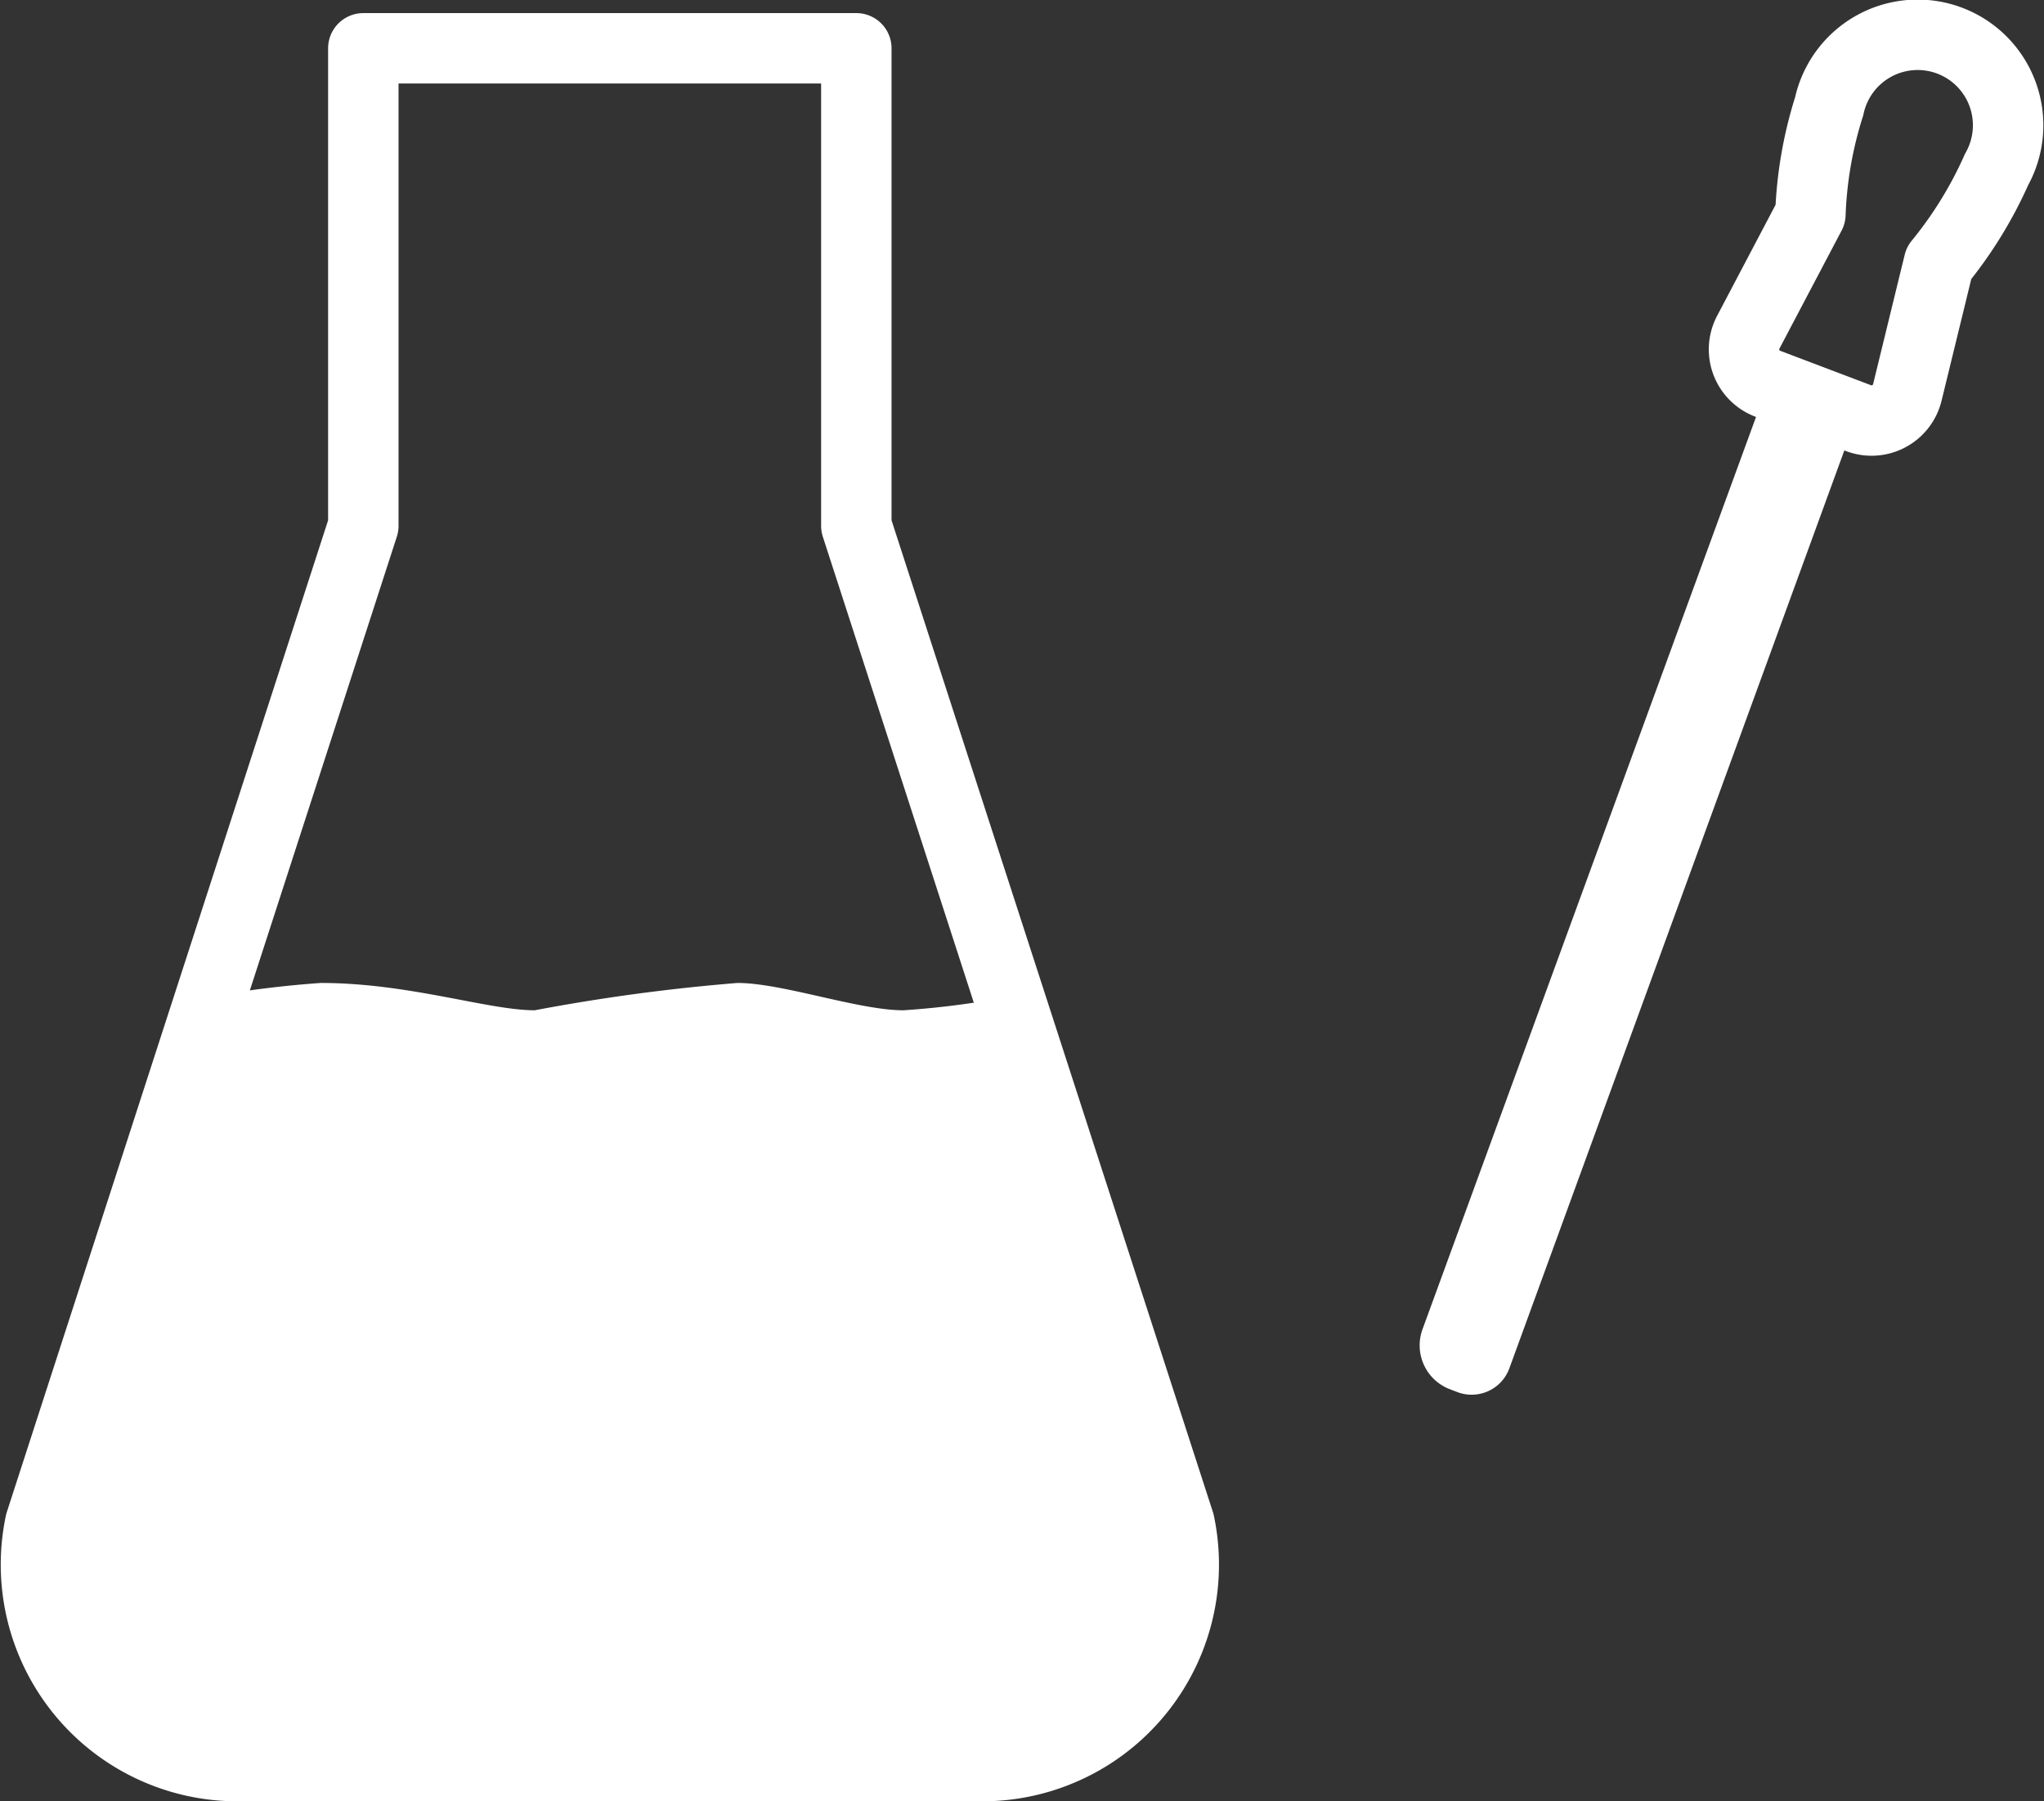 <svg xmlns="http://www.w3.org/2000/svg" width="43.533" height="38.368" viewBox="0 0 43.533 38.368">
  <rect x="0" y="0" width="43.533" height="38.368" fill="#333333" stroke="none"/>
  <g id="グループ_1723" data-name="グループ 1723" transform="translate(0.716 -4.241)">
    <path id="パス_1547" data-name="パス 1547" d="M339.681,87.963,332.8,66.726V56.554H322.3V66.726l-6.879,21.237a4.292,4.292,0,0,0,4.2,5.18h15.863A4.292,4.292,0,0,0,339.681,87.963Z" transform="translate(-315.278 -51.284)" fill="none" stroke="#fff" stroke-linecap="round" stroke-linejoin="round" stroke-width="1.5"/>
    <path id="パス_1548" data-name="パス 1548" d="M319.068,68.739a21.976,21.976,0,0,1,2.347-.291c1.878,0,3.562.582,4.555.582a40.9,40.9,0,0,1,4.318-.582c.956,0,2.576.582,3.532.582a17.87,17.87,0,0,0,2.25-.291l3.631,11.21a12.229,12.229,0,0,1-.7,3.361,5.824,5.824,0,0,1-3.5,1.819c-4.014.1-10.876-.157-17.257.04-1.18.037-2.615-2.579-2.9-3.726-.276-1.11.793-4.509.793-4.509Z" transform="translate(-315.297 -43.27)" fill="#fff"/>
    <path id="パス_1549" data-name="パス 1549" d="M340.887,55.812l-7.239,19.838a.855.855,0,0,1-1.106.506l-.154-.059a1,1,0,0,1-.588-1.284L339.006,55.1" transform="translate(-302.218 -42.263)" fill="#fff"/>
    <path id="パス_1550" data-name="パス 1550" d="M341.242,53.272a1.927,1.927,0,1,0-3.564-1.349,8.612,8.612,0,0,0-.4,2.3l-1.322,2.511a.782.782,0,0,0,.415,1.1l1.933.733a.784.784,0,0,0,1.038-.547l.673-2.757A8.734,8.734,0,0,0,341.242,53.272Z" transform="translate(-299.436 -45.419)" fill="none" stroke="#fff" stroke-linecap="round" stroke-linejoin="round" stroke-width="1.5"/>
  </g>
</svg>
